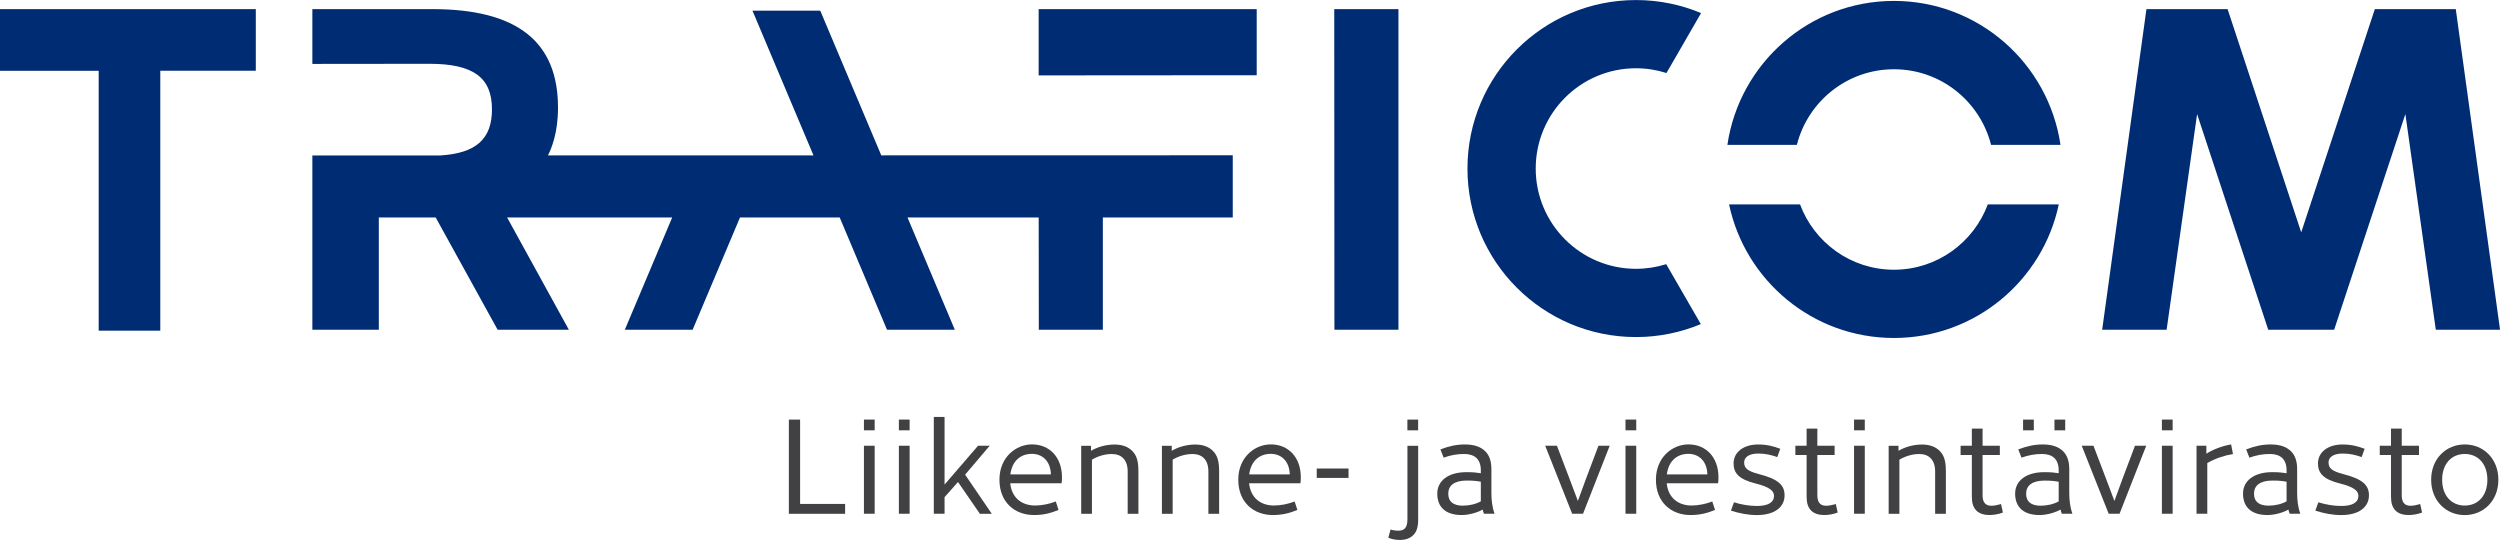 <?xml version="1.0" encoding="UTF-8"?>
<svg xmlns="http://www.w3.org/2000/svg" viewBox="0 0 598.11 129.17">
  <defs>
    <style>.d{fill:#002c74;}.e{fill:#414042;}</style>
  </defs>
  <g id="a"></g>
  <g id="b">
    <g id="c">
      <g>
        <g>
          <path class="e" d="M191.42,100.38v20.19h10.77v2.35h-13.46v-22.53h2.69Z"></path>
          <path class="e" d="M209.26,100.38v2.57h-2.57v-2.57h2.57Zm0,6.26v16.27h-2.57v-16.27h2.57Z"></path>
          <path class="e" d="M217.62,100.38v2.57h-2.57v-2.57h2.57Zm0,6.26v16.27h-2.57v-16.27h2.57Z"></path>
          <path class="e" d="M229.2,115.31l-3.22,3.63v3.97h-2.57v-23.16h2.57v16.18l8.01-9.29h2.79l-5.88,6.92,6.38,9.36h-2.85l-5.23-7.6Z"></path>
          <path class="e" d="M253.96,115.62h-12.27c.34,3.41,2.69,5.32,5.95,5.32,1.63,0,3.47-.38,4.95-.97l.66,2.03c-1.88,.78-3.66,1.22-5.85,1.22-4.66,0-8.29-3.07-8.29-8.45s3.94-8.45,7.79-8.45c4.19,0,7.17,3.07,7.17,7.86,0,.44-.03,1.16-.09,1.44Zm-12.24-2.13h9.7c-.09-3.16-2.03-4.91-4.54-4.91-2.66,0-4.73,1.63-5.16,4.91Z"></path>
          <path class="e" d="M272.36,112.56v10.36h-2.57v-10.11c0-2.82-1.5-4.19-3.79-4.19-1.53,0-3.22,.44-4.76,1.35v12.96h-2.57v-16.27h2.35v1.19c1.53-.91,3.6-1.5,5.6-1.5,1.88,0,3.25,.53,4.26,1.53,1.13,1.13,1.47,2.63,1.47,4.69Z"></path>
          <path class="e" d="M291.67,112.56v10.36h-2.57v-10.11c0-2.82-1.5-4.19-3.79-4.19-1.53,0-3.22,.44-4.76,1.35v12.96h-2.57v-16.27h2.35v1.19c1.53-.91,3.6-1.5,5.6-1.5,1.88,0,3.25,.53,4.26,1.53,1.13,1.13,1.47,2.63,1.47,4.69Z"></path>
          <path class="e" d="M311.11,115.62h-12.27c.34,3.41,2.69,5.32,5.95,5.32,1.63,0,3.47-.38,4.94-.97l.66,2.03c-1.88,.78-3.66,1.22-5.85,1.22-4.66,0-8.29-3.07-8.29-8.45s3.94-8.45,7.79-8.45c4.19,0,7.17,3.07,7.17,7.86,0,.44-.03,1.16-.09,1.44Zm-12.24-2.13h9.7c-.09-3.16-2.03-4.91-4.54-4.91-2.66,0-4.73,1.63-5.16,4.91Z"></path>
          <path class="e" d="M322.63,112.09v2.25h-7.61v-2.25h7.61Z"></path>
          <path class="e" d="M338.12,128.02c-.75,.75-1.81,1.16-3.22,1.16-.94,0-1.97-.19-2.75-.53l.53-1.97c.59,.19,1.19,.28,1.88,.28,1.41,0,2.16-.69,2.16-2.75v-17.56h2.57v17.71c0,1.72-.38,2.88-1.16,3.66Zm1.16-27.63v2.57h-2.57v-2.57h2.57Z"></path>
          <path class="e" d="M357.53,122.79v.12h-2.5c-.13-.34-.25-.66-.31-1-1.28,.75-3.38,1.31-5.01,1.31-3.72,0-5.85-1.78-5.85-5.13,0-3.07,2.63-5.13,6.98-5.13,1.47,0,2.44,.09,3.44,.25v-.69c0-2.69-1.5-3.91-4.01-3.91-1.6,0-3.25,.28-4.88,.88l-.78-1.97c2.07-.81,3.94-1.19,5.85-1.19,2.38,0,3.85,.63,4.88,1.63,1.06,1.06,1.47,2.5,1.47,4.35v5.63c0,1.53,.16,3.29,.72,4.85Zm-7.51-1.82c1.44,0,3.04-.34,4.26-1.03v-4.69c-1.06-.19-1.72-.28-3.38-.28-2.97,0-4.41,1.19-4.41,3.13s1.22,2.88,3.54,2.88Z"></path>
          <path class="e" d="M372.49,106.64l3.1,8.14,1.91,5.07,1.85-5.07,3.07-8.14h2.69l-6.38,16.27h-2.6l-6.45-16.27h2.82Z"></path>
          <path class="e" d="M391.46,100.38v2.57h-2.57v-2.57h2.57Zm0,6.26v16.27h-2.57v-16.27h2.57Z"></path>
          <path class="e" d="M411.02,115.62h-12.27c.34,3.41,2.69,5.32,5.95,5.32,1.63,0,3.47-.38,4.95-.97l.66,2.03c-1.88,.78-3.66,1.22-5.85,1.22-4.66,0-8.29-3.07-8.29-8.45s3.94-8.45,7.79-8.45c4.19,0,7.17,3.07,7.17,7.86,0,.44-.03,1.16-.09,1.44Zm-12.24-2.13h9.7c-.09-3.16-2.03-4.91-4.54-4.91-2.66,0-4.73,1.63-5.16,4.91Z"></path>
          <path class="e" d="M425.92,107.36l-.72,2c-1.44-.53-2.85-.85-4.57-.85-2.07,0-3.35,.81-3.35,2.1s.63,2.07,3.54,2.82c4.51,1.16,6.13,2.57,6.13,5.07,0,2.88-2.47,4.73-6.63,4.73-2.07,0-4.16-.41-6.2-1.06l.72-2c1.78,.56,3.69,.88,5.48,.88,2.72,0,4.1-.88,4.1-2.41,0-1.19-1.03-2.13-4.41-2.97-4.1-1.03-5.26-2.54-5.26-4.82,0-2.57,2.25-4.51,5.88-4.51,2.07,0,3.63,.41,5.29,1.03Z"></path>
          <path class="e" d="M439.63,122.63c-.94,.38-2.25,.59-3.19,.59-1.22,0-2.38-.31-3.13-1.06-.75-.75-1.09-1.82-1.09-3.38v-9.92h-2.69v-2.22h2.69v-4.1h2.57v4.1h4.13v2.22h-4.13v9.64c0,1.75,.75,2.5,2.1,2.5,.75,0,1.56-.19,2.32-.41l.44,2.03Z"></path>
          <path class="e" d="M446.14,100.38v2.57h-2.57v-2.57h2.57Zm0,6.26v16.27h-2.57v-16.27h2.57Z"></path>
          <path class="e" d="M465.54,112.56v10.36h-2.57v-10.11c0-2.82-1.5-4.19-3.79-4.19-1.53,0-3.22,.44-4.76,1.35v12.96h-2.57v-16.27h2.35v1.19c1.53-.91,3.6-1.5,5.6-1.5,1.88,0,3.25,.53,4.26,1.53,1.13,1.13,1.47,2.63,1.47,4.69Z"></path>
          <path class="e" d="M479.16,122.63c-.94,.38-2.25,.59-3.19,.59-1.22,0-2.38-.31-3.13-1.06-.75-.75-1.09-1.82-1.09-3.38v-9.92h-2.69v-2.22h2.69v-4.1h2.57v4.1h4.13v2.22h-4.13v9.64c0,1.75,.75,2.5,2.1,2.5,.75,0,1.56-.19,2.32-.41l.44,2.03Z"></path>
          <path class="e" d="M495.78,122.79v.12h-2.5c-.13-.34-.25-.66-.31-1-1.28,.75-3.38,1.31-5.01,1.31-3.72,0-5.85-1.78-5.85-5.13,0-3.07,2.63-5.13,6.98-5.13,1.47,0,2.44,.09,3.44,.25v-.69c0-2.69-1.5-3.91-4.01-3.91-1.6,0-3.25,.28-4.88,.88l-.78-1.97c2.07-.81,3.94-1.19,5.85-1.19,2.38,0,3.85,.63,4.88,1.63,1.06,1.06,1.47,2.5,1.47,4.35v5.63c0,1.53,.16,3.29,.72,4.85Zm-9.2-19.84h-2.57v-2.57h2.57v2.57Zm1.69,18.03c1.44,0,3.04-.34,4.26-1.03v-4.69c-1.06-.19-1.72-.28-3.38-.28-2.97,0-4.41,1.19-4.41,3.13s1.22,2.88,3.54,2.88Zm5.82-18.03h-2.57v-2.57h2.57v2.57Z"></path>
          <path class="e" d="M500.85,106.64l3.1,8.14,1.91,5.07,1.85-5.07,3.07-8.14h2.69l-6.38,16.27h-2.6l-6.45-16.27h2.82Z"></path>
          <path class="e" d="M519.79,100.38v2.57h-2.57v-2.57h2.57Zm0,6.26v16.27h-2.57v-16.27h2.57Z"></path>
          <path class="e" d="M528.08,110.77v12.14h-2.57v-16.27h2.35v1.91c1.56-1.03,4.04-1.94,5.92-2.22l.44,2.29c-1.94,.31-4.32,1.09-6.13,2.16Z"></path>
          <path class="e" d="M550.3,122.79v.12h-2.5c-.13-.34-.25-.66-.31-1-1.28,.75-3.38,1.31-5.01,1.31-3.72,0-5.85-1.78-5.85-5.13,0-3.07,2.63-5.13,6.98-5.13,1.47,0,2.44,.09,3.44,.25v-.69c0-2.69-1.5-3.91-4.01-3.91-1.6,0-3.25,.28-4.88,.88l-.78-1.97c2.07-.81,3.94-1.19,5.85-1.19,2.38,0,3.85,.63,4.88,1.63,1.06,1.06,1.47,2.5,1.47,4.35v5.63c0,1.53,.16,3.29,.72,4.85Zm-7.51-1.82c1.44,0,3.04-.34,4.26-1.03v-4.69c-1.06-.19-1.72-.28-3.38-.28-2.97,0-4.41,1.19-4.41,3.13s1.22,2.88,3.54,2.88Z"></path>
          <path class="e" d="M565.73,107.36l-.72,2c-1.44-.53-2.85-.85-4.57-.85-2.07,0-3.35,.81-3.35,2.1s.63,2.07,3.54,2.82c4.51,1.16,6.13,2.57,6.13,5.07,0,2.88-2.47,4.73-6.63,4.73-2.07,0-4.16-.41-6.2-1.06l.72-2c1.78,.56,3.69,.88,5.48,.88,2.72,0,4.1-.88,4.1-2.41,0-1.19-1.03-2.13-4.41-2.97-4.1-1.03-5.26-2.54-5.26-4.82,0-2.57,2.25-4.51,5.88-4.51,2.07,0,3.63,.41,5.29,1.03Z"></path>
          <path class="e" d="M579.44,122.63c-.94,.38-2.25,.59-3.19,.59-1.22,0-2.38-.31-3.13-1.06-.75-.75-1.09-1.82-1.09-3.38v-9.92h-2.69v-2.22h2.69v-4.1h2.57v4.1h4.13v2.22h-4.13v9.64c0,1.75,.75,2.5,2.1,2.5,.75,0,1.56-.19,2.32-.41l.44,2.03Z"></path>
          <path class="e" d="M597.72,114.78c0,5.04-3.57,8.45-8.04,8.45s-8.04-3.41-8.04-8.45,3.57-8.45,8.04-8.45,8.04,3.41,8.04,8.45Zm-2.63,0c0-3.85-2.28-6.17-5.41-6.17s-5.41,2.32-5.41,6.17,2.28,6.17,5.41,6.17,5.41-2.32,5.41-6.17Z"></path>
        </g>
        <path class="d" d="M475.57,48.9c-3.4,9.12-12.16,15.63-22.46,15.63s-19.07-6.51-22.46-15.63h-16.98c3.85,18.25,20.04,31.96,39.44,31.96s35.59-13.71,39.44-31.96h-16.98ZM0,2.19v14.75H23.61v62.17h14.74V16.93h22.85V2.19H0Zm319.21,0l.04,76.7h15.32V2.18h-15.36Zm-244.48,0V15.29l27.97-.03c10.52,0,15,3.26,15,10.91,0,7.08-3.8,10.48-12.32,11.02h-30.65v41.69h15.9v-26.86h13.6l14.82,26.86h17.04l-14.77-26.86h39.5l-11.33,26.86h16.22l11.33-26.86h23.85l11.32,26.86h16.22l-11.32-26.86h31.39l.03,26.86h15.32v-26.86h31.08v-14.87l-84.09,.02L196.24,2.55h-16.22l14.6,34.62h-63.52c.77-1.54,2.4-5.23,2.4-11.42,0-15.86-9.84-23.57-30.07-23.57h-28.71Zm173.76,0v15.85l52.17-.04V2.18h-52.17Zm319.67,0l-17.61,53.4-17.61-53.4h-19.42l-10.59,76.7h15.42l7.29-51.6,17.02,51.6h15.77l17.04-51.6,7.28,51.6h15.37l-10.59-76.7h-19.37Zm-154.88,32.47h16.61c2.63-10.39,12.02-18.09,23.23-18.09s20.6,7.7,23.23,18.09h16.61C490.09,15.18,473.37,.22,453.11,.22s-36.98,14.96-39.84,34.42m-62.19,5.68c0,22.27,18.05,40.32,40.32,40.32,5.5,0,10.74-1.11,15.51-3.1l-8.28-14.34c-2.28,.72-4.71,1.11-7.23,1.11-13.25,0-23.99-10.74-23.99-23.99s10.74-23.99,23.99-23.99c2.54,0,4.99,.4,7.29,1.14l8.28-14.34c-4.79-2.01-10.05-3.12-15.57-3.12-22.27,0-40.32,18.05-40.32,40.32"></path>
      </g>
    </g>
  </g>
</svg>
